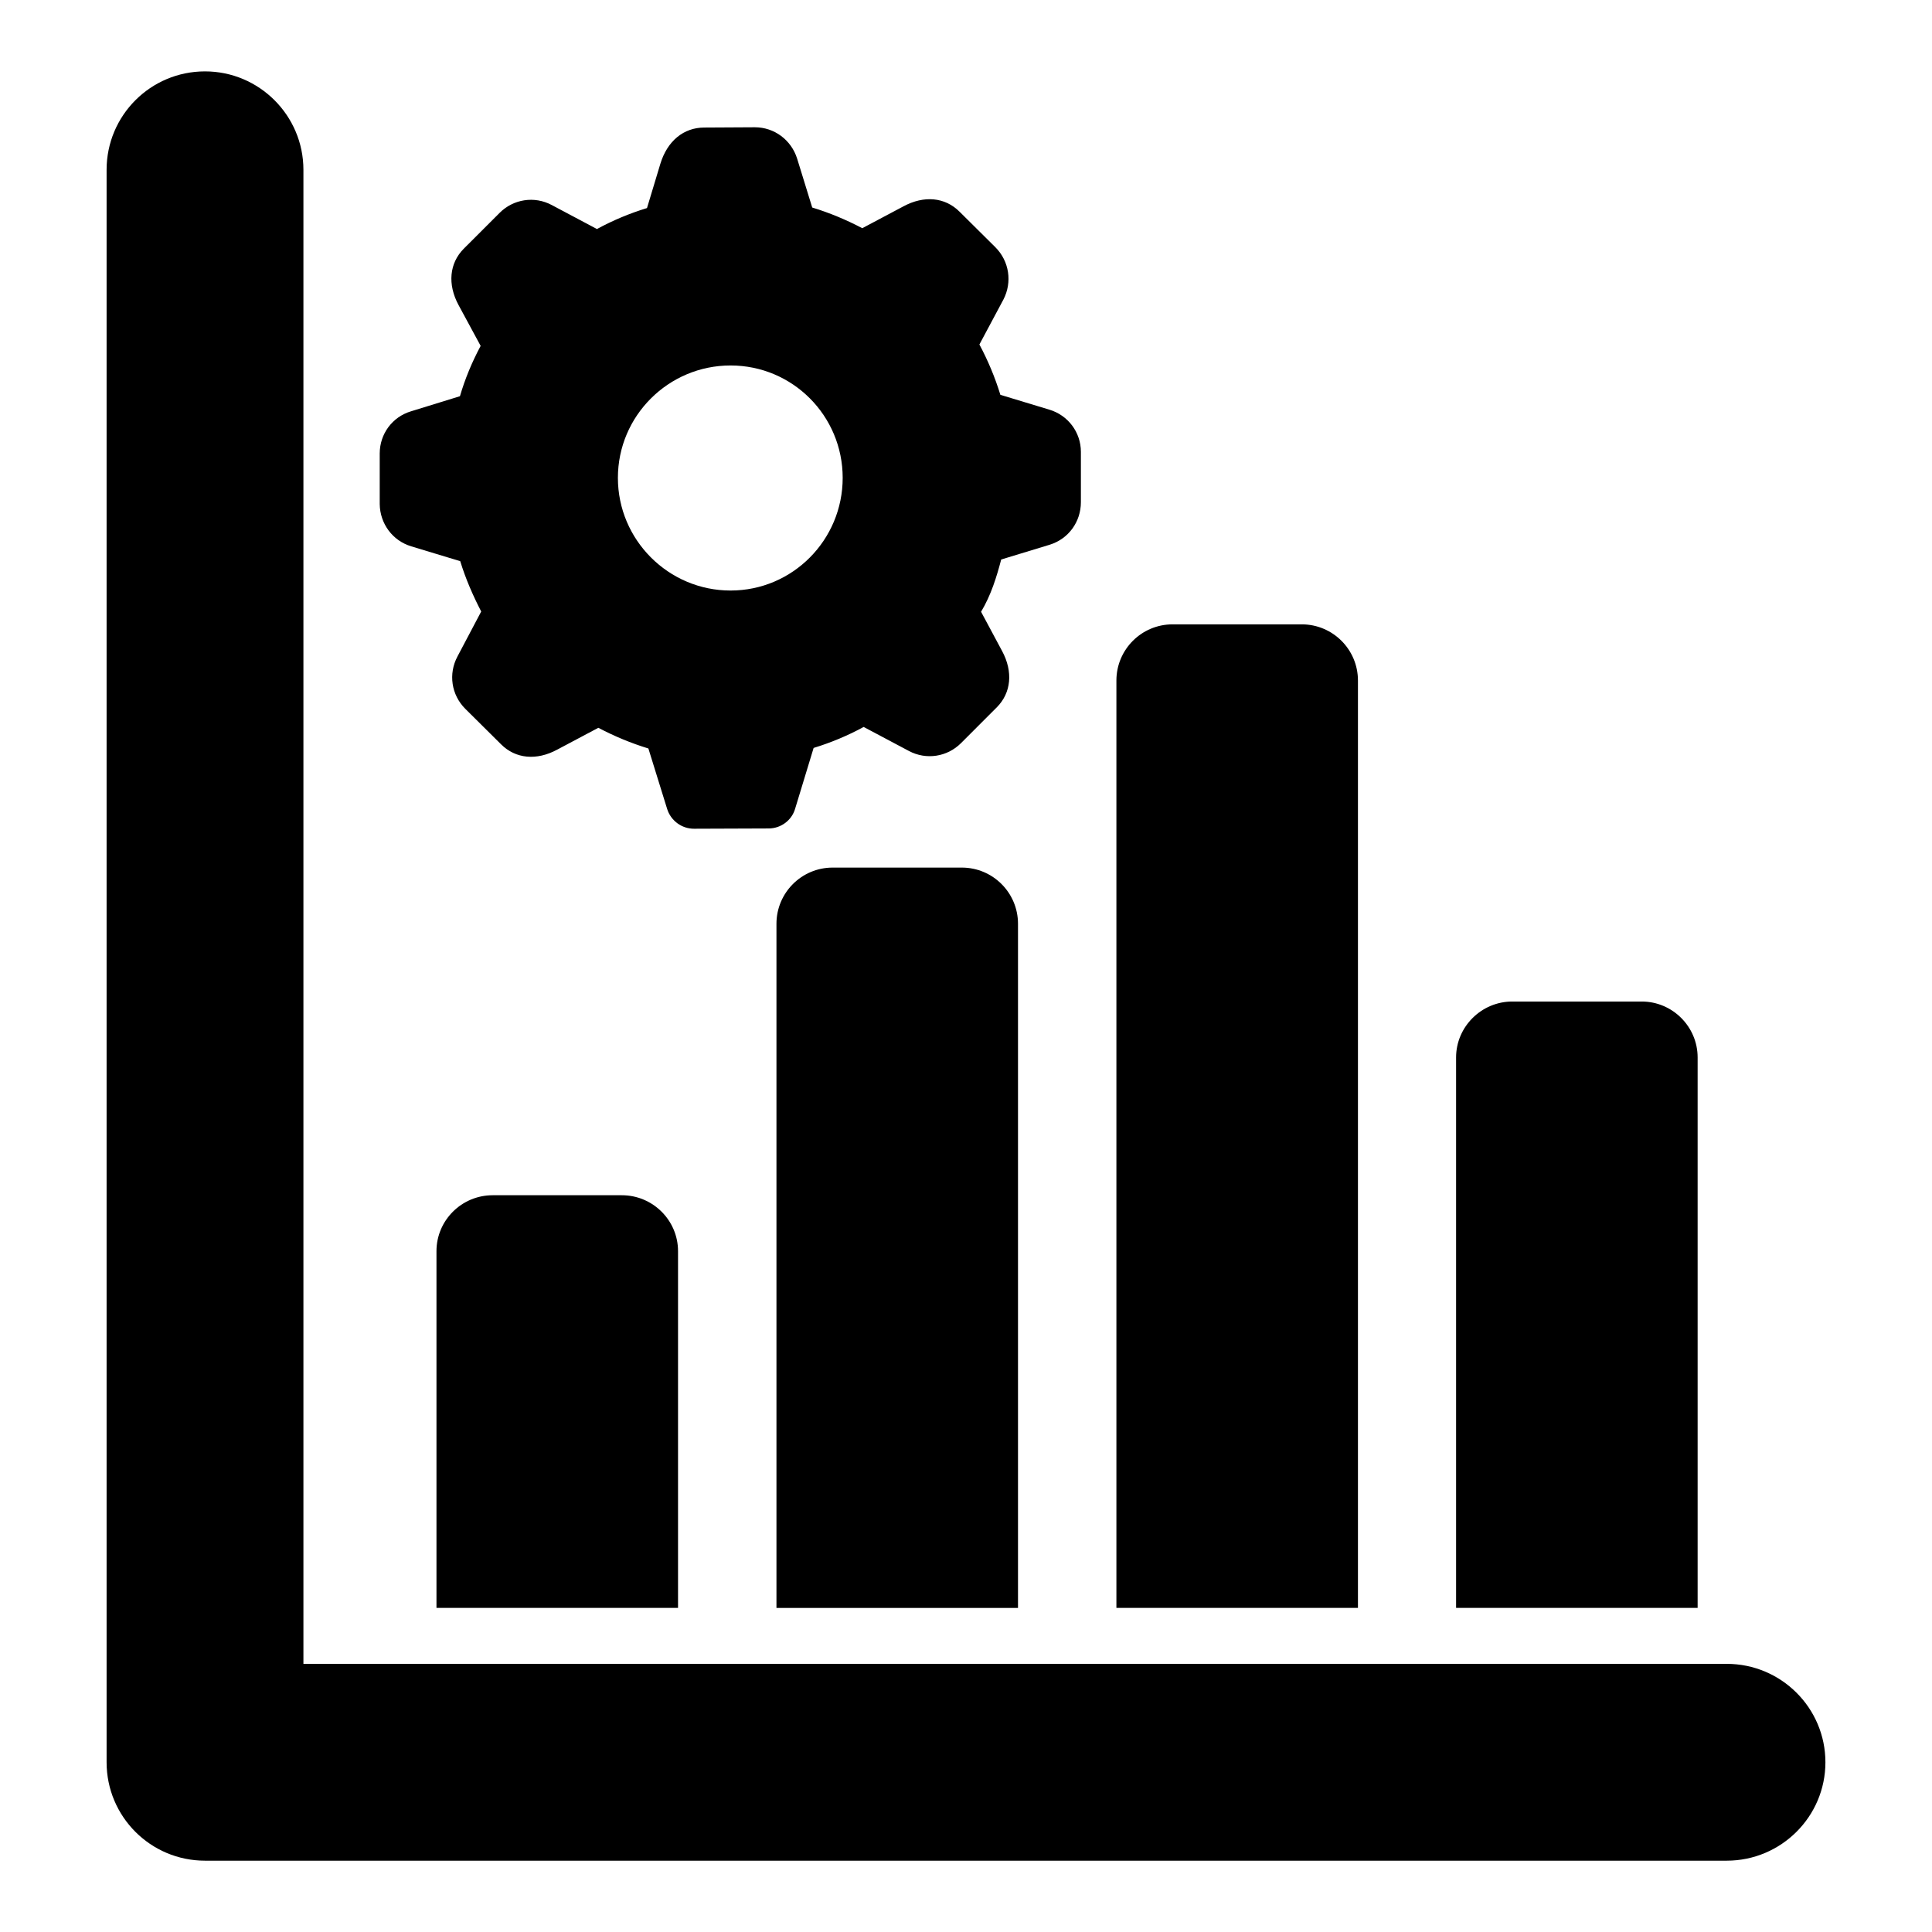 <?xml version="1.0" encoding="UTF-8"?>
<!-- Uploaded to: ICON Repo, www.svgrepo.com, Generator: ICON Repo Mixer Tools -->
<svg fill="#000000" width="800px" height="800px" version="1.1" viewBox="144 144 512 512" xmlns="http://www.w3.org/2000/svg">
 <g>
  <path d="m601.6 584.93h-377.19v-395.93c0-14.375-11.707-26.082-26.078-26.082-14.449 0-26.082 11.707-26.082 26.082v422.02c0 14.371 11.633 26.078 26.082 26.078h403.27c14.445 0 26.152-11.707 26.152-26.078 0-14.375-11.707-26.082-26.152-26.082z"/>
  <path d="m593.89 424.23c0-8.152-6.668-14.816-14.816-14.816h-34.305c-8.148 0-14.891 6.668-14.891 14.816v145.88h64.012z"/>
  <path d="m503.87 324.35c0-8.223-6.668-14.891-14.891-14.891h-34.23c-8.223 0-14.891 6.668-14.891 14.891v245.75h64.012z"/>
  <path d="m308.79 460.75h-34.23c-8.223 0-14.891 6.668-14.891 14.816v94.535h64.016v-94.535c0-8.148-6.672-14.816-14.895-14.816z"/>
  <path d="m398.89 373.92h-34.23c-8.223 0-14.891 6.668-14.891 14.895v181.3h64.012v-181.3c0-8.227-6.664-14.895-14.891-14.895z"/>
  <path d="m253 288.79 12.965 3.926c1.406 4.594 3.332 9.039 5.559 13.34l-6.297 11.926c-2.445 4.594-1.629 10.152 2.074 13.855l9.484 9.41c3.852 3.852 9.41 4.371 14.891 1.406l10.891-5.781c4.223 2.227 8.668 4.078 13.262 5.484l4.965 16c0.965 3.113 3.852 5.266 7.113 5.266l19.781-0.074c3.258 0 6.148-2.148 7.039-5.262l4.891-16.078c4.594-1.406 9.039-3.258 13.262-5.559l12.004 6.371c4.594 2.445 10.148 1.555 13.781-2.074l9.48-9.484c3.852-3.852 4.371-9.48 1.406-14.965l-5.559-10.371c2.668-4.445 4.148-9.332 5.336-13.855l12.895-3.926c4.965-1.555 8.223-6.074 8.223-11.262v-13.336c0-5.188-3.406-9.707-8.371-11.188l-12.965-3.926c-1.406-4.594-3.262-9.039-5.559-13.34l6.371-11.926c2.371-4.594 1.555-10.152-2.148-13.855l-9.484-9.41c-3.852-3.852-9.406-4.371-14.891-1.406l-10.891 5.781c-4.223-2.227-8.668-4.078-13.262-5.484l-4-12.965c-1.559-4.965-6.078-8.301-11.188-8.301h-0.074l-13.336 0.074c-5.484 0-9.781 3.555-11.633 9.559l-3.555 11.777c-4.594 1.406-9.039 3.258-13.262 5.559l-12-6.371c-4.594-2.445-10.152-1.555-13.781 2.074l-9.488 9.484c-3.852 3.852-4.371 9.48-1.406 14.965l5.852 10.816c-2.297 4.301-4.148 8.742-5.484 13.336l-12.965 4c-4.965 1.484-8.297 6-8.297 11.188v13.41c0.074 5.188 3.406 9.707 8.371 11.191zm84.609-47.938c16.449 0 29.711 13.34 29.711 29.785 0 16.449-13.262 29.859-29.711 29.859s-29.859-13.41-29.859-29.859c0.004-16.449 13.414-29.785 29.859-29.785z"/>
 </g>
</svg>